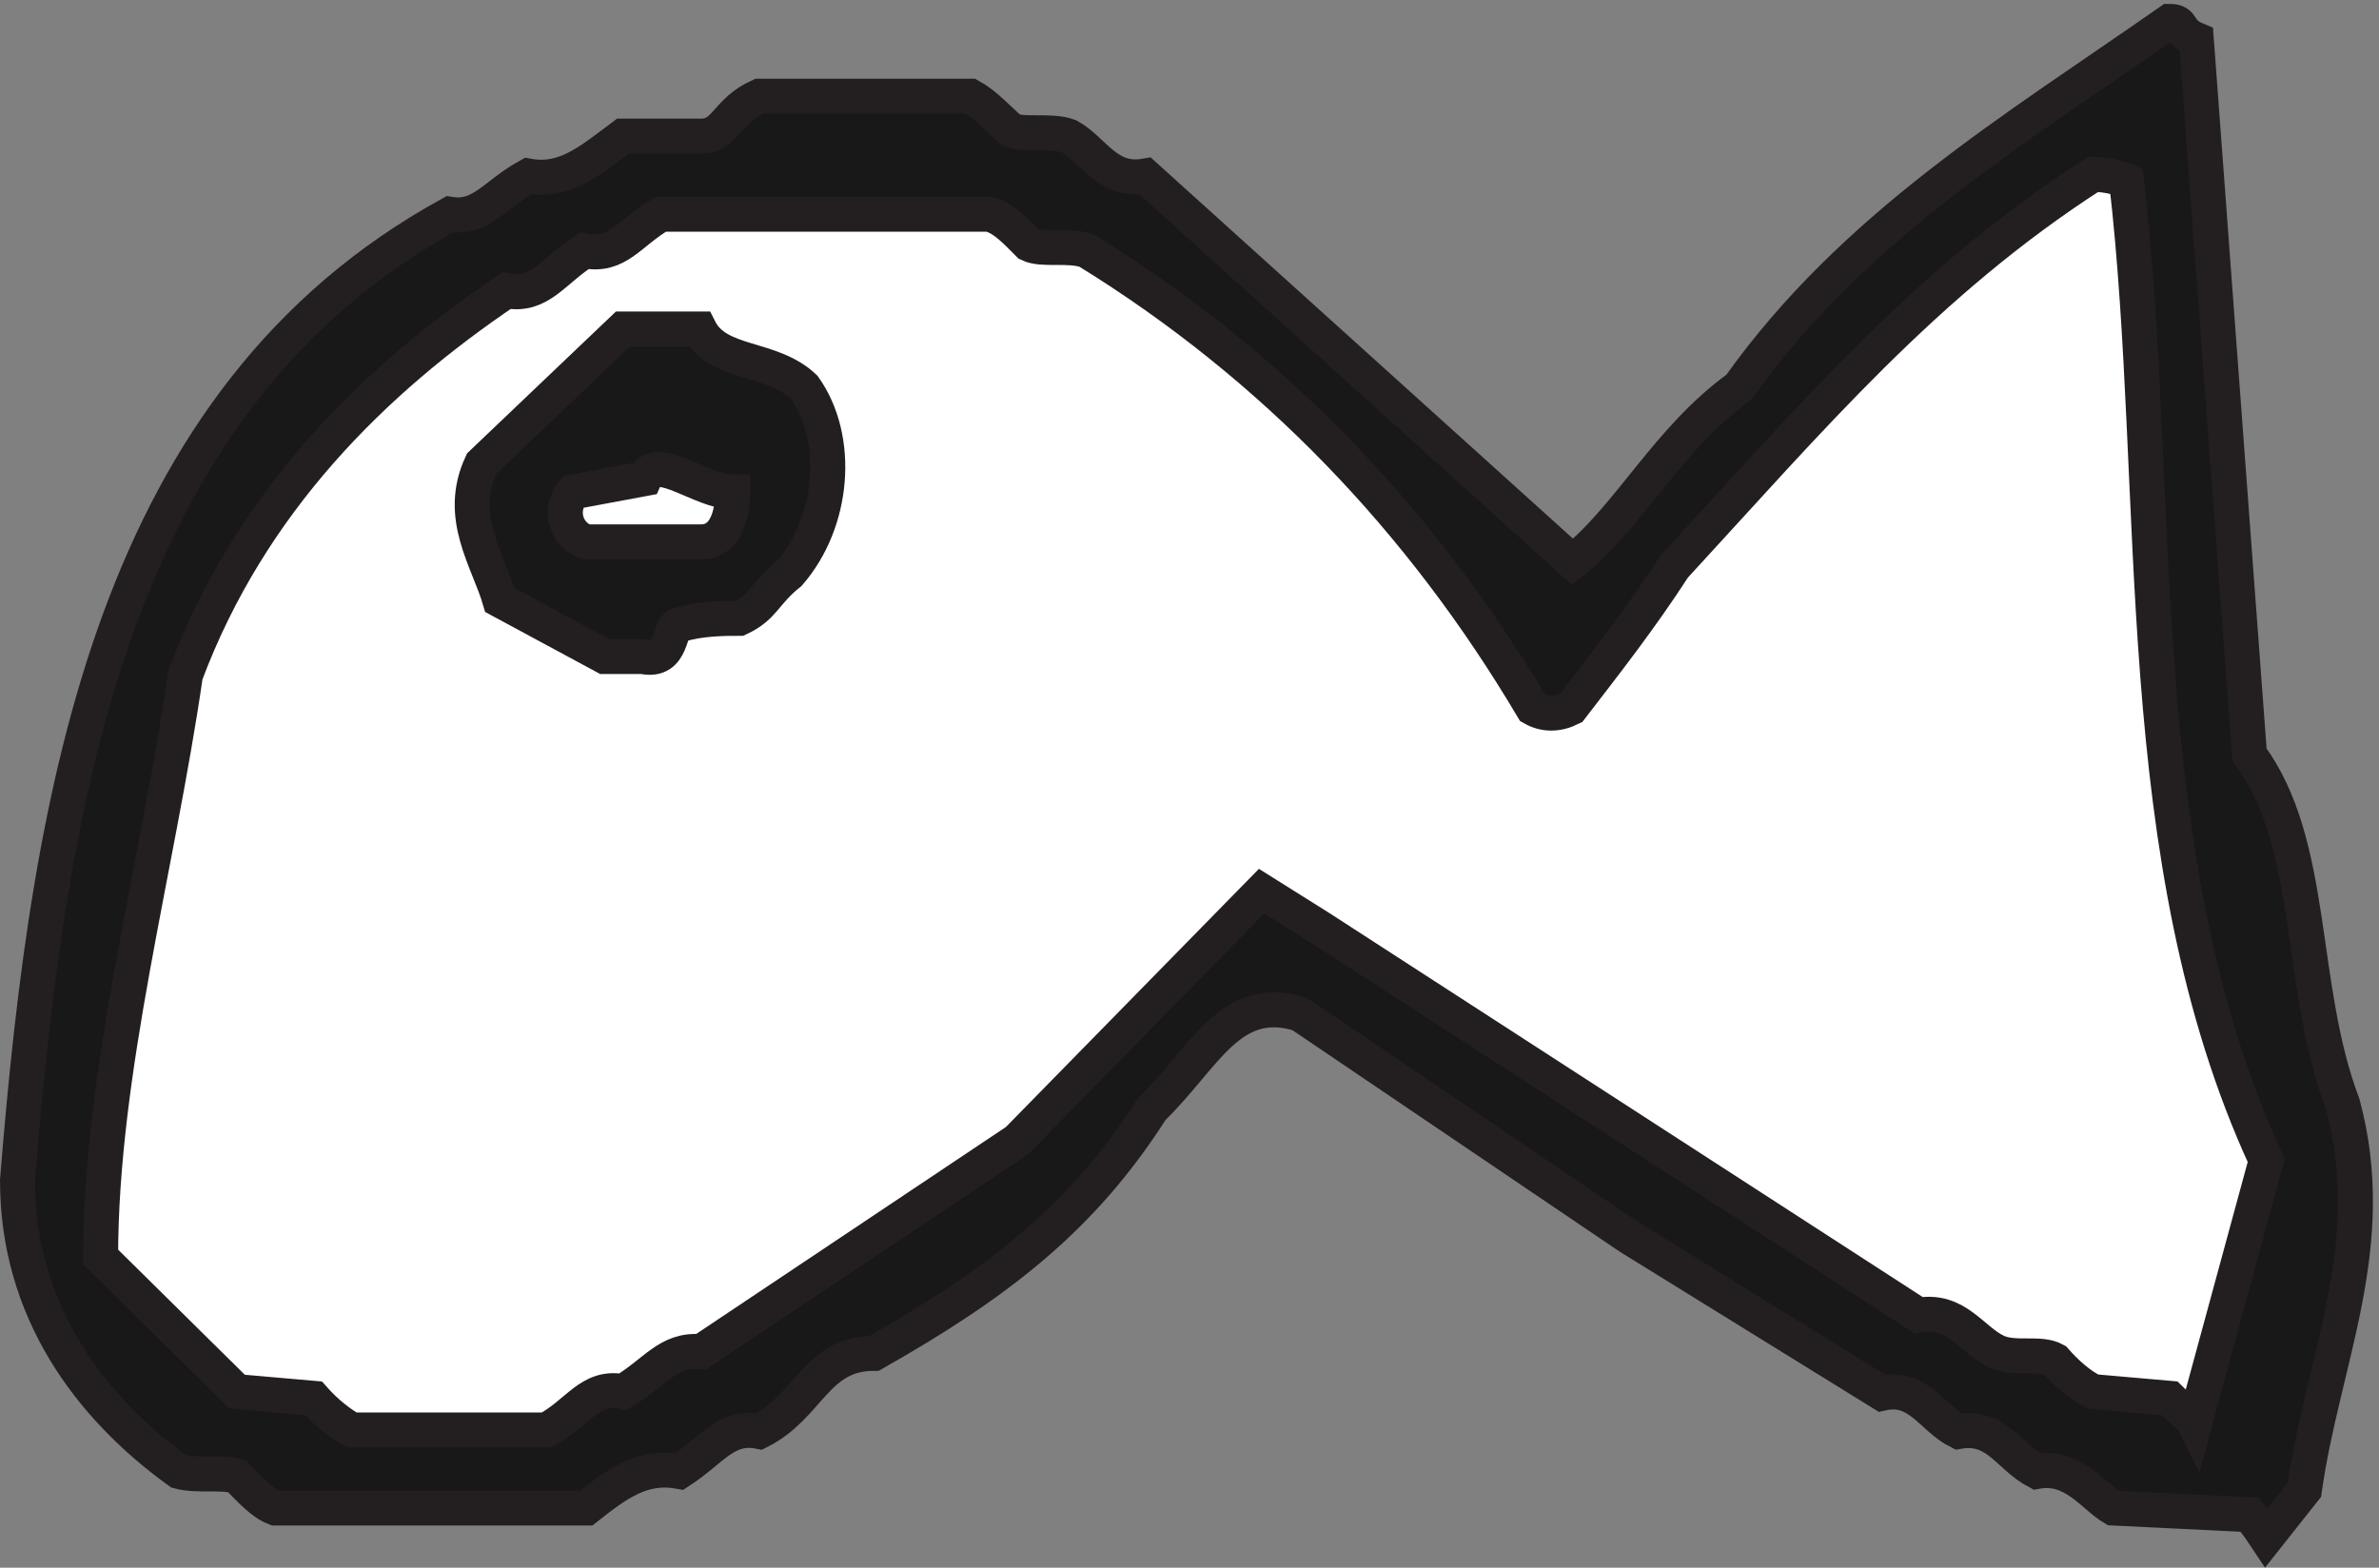 <svg xmlns="http://www.w3.org/2000/svg" xml:space="preserve" width="67.934" height="44.773"><rect width="100%" height="100%" fill="#808080" stroke="none"/><path d="m484.715 5.125-2.152 2.86-29.278 1.433c-4.281 2.5-8.57 9.277-16.422 7.848-6.078 3.218-8.578 10-16.789 8.582-5.711 2.847-8.57 9.988-16.429 8.207l-54.282 33.57-70.699 47.852c-15 4.64-20.359-9.289-31.781-20.36-15-23.57-33.219-37.492-59.641-52.492-12.5 0-13.929-11.43-24.64-16.777-7.137 1.418-10-3.93-17.137-8.582-7.863 1.43-13.223-2.489-20-7.848H58.684c-2.86 1.066-5.36 3.93-8.211 6.777-3.22 1.07-8.57 0-12.5 1.07-19.282 13.93-34.641 34.641-34.641 62.5 6.781 84.282 20.711 167.84 92.852 207.481 6.781-1.078 9.64 4.281 16.781 8.211 7.859-1.43 13.207 3.211 20.359 8.57h16.778c5.363 0 5.363 5.36 12.5 8.571h45.351c3.219-1.782 5.711-4.641 8.57-7.141 2.5-1.43 8.571 0 12.5-1.43 5.36-2.859 8.211-10 16.43-8.57l91.77-82.852c12.14 9.641 20.359 26.43 35.711 37.5 24.64 34.641 59.281 55.352 92.488 78.563 3.223 0 1.43-2.141 5.723-3.934l11.418-153.546c14.289-19.293 10.359-49.641 20-74.993 8.222-30.36-4.278-55-8.211-82.847l-8.207-10.364-1.43 2.141" style="fill:#191818;fill-opacity:1;fill-rule:evenodd;stroke:none" transform="matrix(.133 0 0 -.133 .056 44.322)"/><path d="m484.715 5.125-2.152 2.86-29.278 1.433c-4.281 2.5-8.57 9.277-16.422 7.848-6.078 3.218-8.578 10-16.789 8.582-5.711 2.847-8.57 9.988-16.429 8.207l-54.282 33.57-70.699 47.852c-15 4.64-20.359-9.289-31.781-20.36-15-23.57-33.219-37.492-59.641-52.492-12.5 0-13.929-11.43-24.64-16.777-7.137 1.418-10-3.93-17.137-8.582-7.863 1.43-13.223-2.489-20-7.848H58.684c-2.86 1.066-5.36 3.93-8.211 6.777-3.22 1.07-8.57 0-12.5 1.07-19.282 13.93-34.641 34.641-34.641 62.5 6.781 84.282 20.711 167.84 92.852 207.481 6.781-1.078 9.64 4.281 16.781 8.211 7.859-1.43 13.207 3.211 20.359 8.57h16.778c5.363 0 5.363 5.36 12.5 8.571h45.351c3.219-1.782 5.711-4.641 8.57-7.141 2.5-1.43 8.571 0 12.5-1.43 5.36-2.859 8.211-10 16.43-8.57l91.77-82.852c12.14 9.641 20.359 26.43 35.711 37.5 24.64 34.641 59.281 55.352 92.488 78.563 3.223 0 1.43-2.141 5.723-3.934l11.418-153.546c14.289-19.293 10.359-49.641 20-74.993 8.222-30.36-4.278-55-8.211-82.847l-8.207-10.364Z" style="fill:none;stroke:#231f20;stroke-width:7.5;stroke-linecap:butt;stroke-linejoin:miter;stroke-miterlimit:10;stroke-dasharray:none;stroke-opacity:1" transform="matrix(.133 0 0 -.133 .056 44.322)"/><path d="M470.785 27.625c-.711 1.43-2.14 2.14-5.363 5.36l-16.418 1.433c-2.859 1.418-5.719 3.918-8.219 6.777-3.211 1.79-8.57 0-12.5 1.79-5.351 2.5-8.57 9.28-16.781 7.85l-128.563 83.212-12.5 7.848-52.488-53.56-67.851-45.35c-7.137.71-10-4.65-16.778-8.567-7.152 1.418-9.652-4.652-16.429-8.223H75.113c-2.5 1.43-5.36 3.57-8.219 6.79l-16.421 1.433L21.19 63.336c0 40 12.141 83.211 18.211 124.988 13.922 37.141 40.352 63.211 68.922 82.492 7.141-1.429 10 4.282 16.778 8.571 7.14-1.43 9.64 3.929 16.433 7.859h70.348c3.211-.719 6.07-3.93 8.57-6.43 2.86-1.429 8.57 0 12.5-1.429 39.988-24.641 71.781-57.852 95.699-98.199 2.5-1.43 5.36-1.43 8.223 0 7.137 9.277 14.988 19.277 22.137 30.347 29.281 31.781 53.922 61.063 89.992 84.281 0 0 3.93 0 7.141-1.429 7.859-67.492 0-145.34 30-210.34l-15.36-56.422" style="fill:#fff;fill-opacity:1;fill-rule:evenodd;stroke:none" transform="matrix(.133 0 0 -.133 .056 44.322)"/><path d="M470.785 27.625c-.711 1.43-2.14 2.14-5.363 5.36l-16.418 1.433c-2.859 1.418-5.719 3.918-8.219 6.777-3.211 1.79-8.57 0-12.5 1.79-5.351 2.5-8.57 9.28-16.781 7.85l-128.563 83.212-12.5 7.848-52.488-53.56-67.851-45.35c-7.137.71-10-4.65-16.778-8.567-7.152 1.418-9.652-4.652-16.429-8.223H75.113c-2.5 1.43-5.36 3.57-8.219 6.79l-16.421 1.433L21.19 63.336c0 40 12.141 83.211 18.211 124.988 13.922 37.141 40.352 63.211 68.922 82.492 7.141-1.429 10 4.282 16.778 8.571 7.14-1.43 9.64 3.929 16.433 7.859h70.348c3.211-.719 6.07-3.93 8.57-6.43 2.86-1.429 8.57 0 12.5-1.429 39.988-24.641 71.781-57.852 95.699-98.199 2.5-1.43 5.36-1.43 8.223 0 7.137 9.277 14.988 19.277 22.137 30.347 29.281 31.781 53.922 61.063 89.992 84.281 0 0 3.93 0 7.141-1.429 7.859-67.492 0-145.34 30-210.34z" style="fill:none;stroke:#231f20;stroke-width:7.5;stroke-linecap:butt;stroke-linejoin:miter;stroke-miterlimit:10;stroke-dasharray:none;stroke-opacity:1" transform="matrix(.133 0 0 -.133 .056 44.322)"/><path d="M137.605 192.258h-8.21l-22.5 12.137c-2.5 8.57-9.282 17.851-3.93 29.281l30.359 28.929h16.418c3.93-7.859 15.363-5.718 22.5-12.5 7.863-11.07 6.43-28.929-3.207-40-5.363-4.281-5.363-7.14-10.722-9.64-2.848 0-8.571 0-12.848-1.43-2.5 0-1.07-8.211-7.86-6.777" style="fill:#191818;fill-opacity:1;fill-rule:evenodd;stroke:none" transform="matrix(.133 0 0 -.133 .056 44.322)"/><path d="M137.605 192.258h-8.21l-22.5 12.137c-2.5 8.57-9.282 17.851-3.93 29.281l30.359 28.929h16.418c3.93-7.859 15.363-5.718 22.5-12.5 7.863-11.07 6.43-28.929-3.207-40-5.363-4.281-5.363-7.14-10.722-9.64-2.848 0-8.571 0-12.848-1.43-2.5 0-1.07-8.211-7.86-6.777z" style="fill:none;stroke:#231f20;stroke-width:7.5;stroke-linecap:butt;stroke-linejoin:miter;stroke-miterlimit:10;stroke-dasharray:none;stroke-opacity:1" transform="matrix(.133 0 0 -.133 .056 44.322)"/><path d="M150.102 216.895h-24.637c-4.293 1.421-6.07 6.781-2.863 10.71l15.363 2.86c2.5 5.711 12.137-2.86 18.93-2.86 0-1.07 0-10.71-6.793-10.71" style="fill:#fff;fill-opacity:1;fill-rule:evenodd;stroke:none" transform="matrix(.133 0 0 -.133 .056 44.322)"/><path d="M150.102 216.895h-24.637c-4.293 1.421-6.07 6.781-2.863 10.71l15.363 2.86c2.5 5.711 12.137-2.86 18.93-2.86 0-1.07 0-10.71-6.793-10.71z" style="fill:none;stroke:#231f20;stroke-width:7.5;stroke-linecap:butt;stroke-linejoin:miter;stroke-miterlimit:10;stroke-dasharray:none;stroke-opacity:1" transform="matrix(.133 0 0 -.133 .056 44.322)"/></svg>
